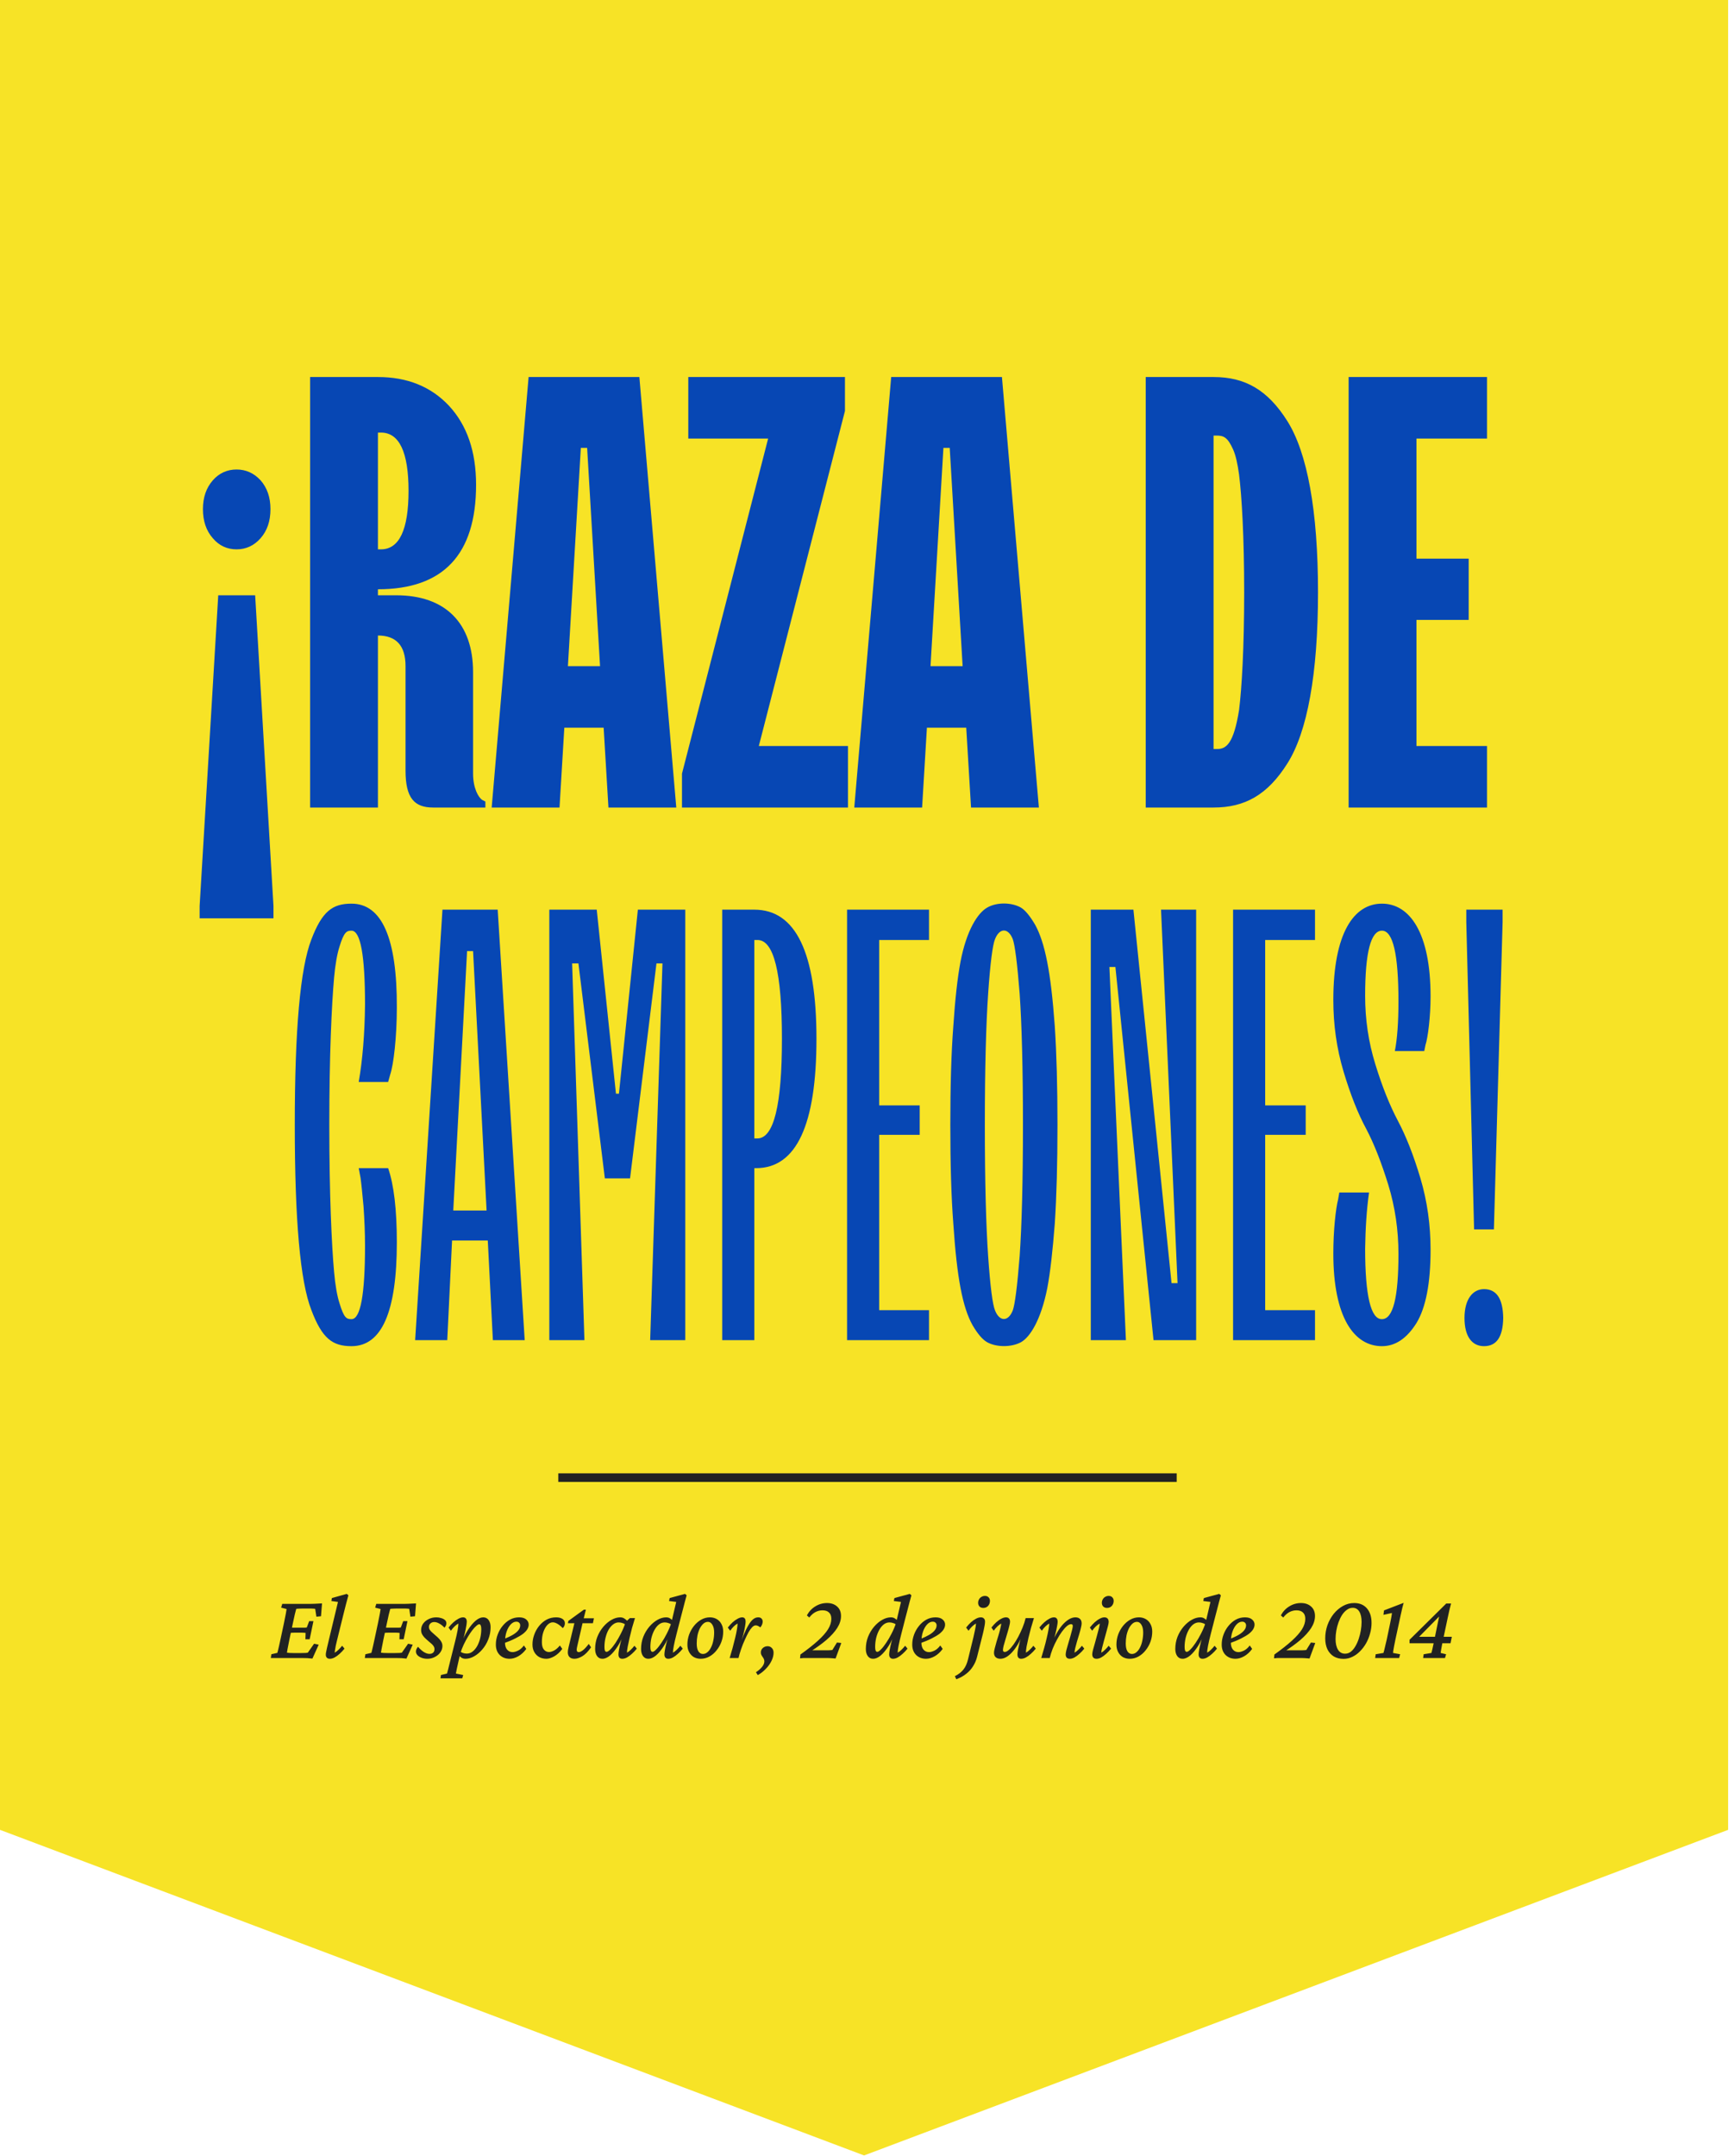 <svg width="202" height="251" viewBox="0 0 202 251" fill="none" xmlns="http://www.w3.org/2000/svg">
<path d="M201.2 213L100.6 250.9L0 213V0H201.2V213Z" fill="#F7E326"/>
<path d="M31.839 106.895V105.462L29.707 69.293H25.409L23.242 105.462V106.895H31.839ZM30.337 62.653C31.105 61.78 31.49 60.661 31.49 59.264C31.49 57.901 31.105 56.782 30.337 55.909C29.568 55.07 28.624 54.651 27.541 54.651C26.458 54.651 25.514 55.07 24.78 55.909C24.011 56.782 23.627 57.901 23.627 59.264C23.627 60.661 24.011 61.78 24.78 62.653C25.514 63.527 26.458 63.946 27.541 63.946C28.624 63.946 29.568 63.527 30.337 62.653ZM44.001 94V73.976C46.132 73.976 47.215 75.164 47.215 77.54V89.702C47.215 92.882 48.229 94 50.431 94H56.511V93.301L56.162 93.126C55.707 92.847 55.078 91.763 55.078 90.051V78.239C55.078 72.543 51.863 69.293 46.132 69.293H44.001V68.594C51.619 68.594 55.428 64.54 55.428 56.433C55.428 52.554 54.379 49.514 52.283 47.242C50.186 45.006 47.425 43.887 44.001 43.887H36.103V94H44.001ZM44.001 50.352H44.35C46.482 50.352 47.565 52.624 47.565 57.132C47.565 61.675 46.482 63.946 44.35 63.946H44.001V50.352ZM65.143 94L65.702 84.704H70.28L70.839 94H78.737L74.439 43.887H61.543L57.245 94H65.143ZM67.624 52.135H68.358L69.861 77.54H66.121L67.624 52.135ZM98.726 94V86.836H88.347L98.376 47.836V43.887H80.135V51.051H89.43L79.401 90.051V94H98.726ZM107.358 94L107.917 84.704H112.495L113.054 94H120.952L116.653 43.887H103.758L99.46 94H107.358ZM109.839 52.135H110.573L112.075 77.54H108.336L109.839 52.135ZM141.29 94C144.925 94 147.58 92.532 149.887 88.863C152.193 85.228 153.451 78.484 153.451 68.944C153.451 59.403 152.193 52.694 149.887 49.025C147.58 45.355 144.925 43.887 141.29 43.887H133.392V94H141.29ZM141.29 50.702H141.64C142.478 50.702 142.933 50.912 143.562 52.309C143.876 53.008 144.086 53.987 144.261 55.245C144.575 57.761 144.855 62.479 144.855 68.944C144.855 75.409 144.575 80.126 144.261 82.642C143.632 86.591 142.758 87.221 141.64 87.186H141.29V50.702ZM173.126 94V86.836H164.914V72.159H170.994V65.03H164.914V51.051H173.126V43.887H157.016V94H173.126ZM41.974 137.094C42.078 137.828 42.183 138.911 42.323 140.414C42.428 141.917 42.498 143.454 42.498 144.992C42.498 150.688 41.974 153.554 40.925 153.554C40.331 153.554 40.052 153.414 39.527 151.702C39.248 150.828 39.038 149.64 38.898 148.067C38.619 144.992 38.339 139.051 38.339 130.944C38.339 122.836 38.619 116.895 38.898 113.785C39.038 112.248 39.248 111.059 39.527 110.186C40.052 108.473 40.366 108.334 40.925 108.334C41.974 108.334 42.498 111.199 42.498 116.93C42.463 120.32 42.218 123.325 41.764 125.946H45.189L45.433 125.073C45.818 123.954 46.202 120.739 46.202 117.28C46.237 109.207 44.455 105.188 40.925 105.188C38.724 105.188 37.501 106.062 36.242 109.382C34.949 112.737 34.32 119.901 34.32 130.944C34.32 142.022 34.949 149.151 36.242 152.47C37.501 155.825 38.724 156.699 40.925 156.699C44.455 156.699 46.202 152.68 46.202 144.608C46.202 140.764 45.853 137.898 45.189 135.976H41.764L41.974 137.094ZM52.073 156L52.632 144.398H56.791L57.385 156H61.089L57.944 105.887H51.514L48.334 156H52.073ZM54.379 110.71H55.078L56.651 140.903H52.772L54.379 110.71ZM68.043 156L66.611 112.143H67.344L70.42 137.164H73.355L76.43 112.143H77.129L75.697 156H79.785V105.887H74.264L72.062 127.309H71.713L69.476 105.887H63.955V156H68.043ZM87.823 156V135.976H88.032C92.715 135.976 95.057 130.944 95.057 120.914C95.057 110.885 92.645 105.887 87.823 105.887H84.084V156H87.823ZM87.823 109.417H88.172C90.094 109.382 91.038 113.226 91.038 120.914C91.038 128.637 90.094 132.516 88.172 132.516H87.823V109.417ZM108.161 156V152.505H102.36V132.097H107.078V128.672H102.36V109.417H108.161V105.887H98.621V156H108.161ZM118.855 156.245C119.938 155.651 121.196 153.624 121.93 149.954C122.28 148.102 122.559 145.621 122.804 142.441C123.013 139.261 123.118 135.452 123.118 130.944C123.118 126.471 123.013 122.627 122.804 119.446C122.349 113.086 121.651 109.731 120.532 107.67C119.938 106.656 119.379 105.957 118.855 105.643C117.737 105.014 116.024 105.014 114.941 105.643C113.823 106.272 112.53 108.299 111.831 111.933C111.481 113.785 111.202 116.266 110.992 119.446C110.747 122.627 110.643 126.471 110.643 130.944C110.643 135.452 110.747 139.261 110.992 142.441C111.411 148.766 112.075 152.191 113.229 154.253C113.823 155.266 114.382 155.93 114.941 156.245C116.024 156.839 117.737 156.839 118.855 156.245ZM115.849 152.54C115.57 151.876 115.29 149.78 115.046 146.215C114.801 142.686 114.661 137.583 114.661 130.944C114.661 124.339 114.801 119.237 115.046 115.672C115.29 112.108 115.57 109.976 115.849 109.312C116.374 107.984 117.387 107.984 117.911 109.312C118.156 109.976 118.436 112.108 118.715 115.672C118.96 119.237 119.099 124.339 119.099 130.944C119.099 137.583 118.96 142.686 118.715 146.215C118.436 149.78 118.156 151.876 117.911 152.54C117.387 153.868 116.374 153.868 115.849 152.54ZM131.086 156L129.164 112.562H129.863L134.301 156H139.263V105.887H135.175L137.097 149.36H136.398L131.96 105.887H126.997V156H131.086ZM153.102 156V152.505H147.301V132.097H152.019V128.672H147.301V109.417H153.102V105.887H143.562V156H153.102ZM155.793 139.61C155.513 140.694 155.234 143.245 155.234 145.901C155.234 153.344 157.645 156.699 160.895 156.699C162.467 156.699 163.795 155.79 164.914 154.008C165.997 152.226 166.556 149.395 166.556 145.481C166.556 142.616 166.172 139.82 165.368 137.129C164.564 134.438 163.691 132.237 162.747 130.454C161.804 128.672 160.93 126.506 160.126 123.885C159.322 121.299 158.938 118.643 158.938 115.917C158.938 110.85 159.602 108.334 160.895 108.334C162.188 108.334 162.817 111.094 162.817 116.581C162.817 118.992 162.677 120.914 162.398 122.347H165.822L165.962 121.648C166.242 120.809 166.556 118.363 166.556 115.987C166.556 108.543 164.11 105.188 160.895 105.188C157.645 105.188 155.234 108.578 155.234 116.406C155.234 119.272 155.618 122.032 156.422 124.723C157.226 127.414 158.099 129.616 159.043 131.363C159.986 133.145 160.825 135.312 161.629 137.898C162.433 140.519 162.817 143.21 162.817 145.97C162.817 151.038 162.188 153.554 160.895 153.554C159.602 153.589 158.938 150.828 158.938 145.341C158.973 143 159.113 140.798 159.392 138.807H155.933L155.793 139.61ZM173.93 143.105L174.943 107.32V105.887H170.715V107.32L171.623 143.105H173.93ZM172.777 156.699C174.244 156.699 174.978 155.616 175.013 153.414C174.978 151.177 174.244 150.059 172.777 150.059C171.484 150.059 170.505 151.212 170.505 153.414C170.505 155.616 171.414 156.699 172.777 156.699Z" fill="#0747B4"/>
<path d="M65 172H137" stroke="#212222"/>
<path d="M36.374 193.064C36.188 193.043 35.995 193.025 35.794 193.011C35.601 193.004 35.422 193 35.257 193H31.53L31.594 192.56L32.292 192.398C32.314 192.327 32.339 192.23 32.368 192.108C32.404 191.979 32.443 191.811 32.486 191.604C32.536 191.389 32.593 191.127 32.658 190.819L33.066 188.907C33.166 188.435 33.238 188.073 33.281 187.822C33.331 187.564 33.359 187.389 33.367 187.296L32.733 187.135L32.862 186.694H36.256C36.371 186.694 36.496 186.691 36.632 186.684C36.776 186.676 36.922 186.669 37.073 186.662C37.223 186.655 37.363 186.648 37.492 186.641L37.373 188.134L36.836 188.188L36.697 187.274C36.639 187.26 36.572 187.253 36.493 187.253C36.421 187.246 36.346 187.242 36.267 187.242H35.161C35.025 187.242 34.899 187.246 34.785 187.253C34.677 187.253 34.581 187.26 34.495 187.274C34.48 187.303 34.459 187.378 34.43 187.5C34.401 187.615 34.366 187.754 34.323 187.919C34.287 188.076 34.251 188.241 34.215 188.413C34.179 188.578 34.147 188.725 34.119 188.854L33.689 190.873C33.66 191.023 33.624 191.206 33.581 191.421C33.539 191.636 33.499 191.836 33.463 192.022C33.435 192.201 33.417 192.32 33.41 192.377C33.517 192.391 33.624 192.402 33.732 192.409C33.846 192.416 33.986 192.42 34.151 192.42H35.075C35.311 192.42 35.479 192.416 35.58 192.409C35.687 192.402 35.773 192.391 35.837 192.377L36.568 191.335L37.105 191.442L36.374 193.064ZM35.558 190.819L35.58 190.078C35.544 190.071 35.479 190.064 35.386 190.057C35.3 190.049 35.197 190.046 35.075 190.046H34.334C34.233 190.046 34.126 190.049 34.011 190.057C33.897 190.064 33.789 190.071 33.689 190.078L33.818 189.444C33.918 189.451 34.022 189.459 34.129 189.466C34.237 189.466 34.344 189.466 34.452 189.466H35.182C35.304 189.466 35.411 189.466 35.504 189.466C35.597 189.459 35.669 189.451 35.719 189.444L35.998 188.703H36.493L36.052 190.819H35.558ZM38.405 193.086C38.247 193.086 38.129 193.043 38.05 192.957C37.971 192.871 37.932 192.757 37.932 192.613C37.932 192.527 37.943 192.431 37.964 192.323C37.986 192.209 38.022 192.037 38.072 191.808C38.122 191.571 38.201 191.238 38.308 190.809L39.35 186.469L38.577 186.361L38.641 186.018L40.371 185.534L40.564 185.695C40.464 186.053 40.371 186.397 40.285 186.727C40.199 187.056 40.109 187.41 40.016 187.79L39.221 191.013C39.178 191.192 39.135 191.374 39.092 191.561C39.056 191.74 39.028 191.904 39.006 192.055C38.985 192.198 38.971 192.305 38.963 192.377C39.121 192.291 39.268 192.18 39.404 192.044C39.547 191.908 39.69 191.75 39.834 191.571L40.113 191.904C39.934 192.126 39.744 192.327 39.544 192.506C39.35 192.685 39.153 192.828 38.953 192.936C38.759 193.036 38.577 193.086 38.405 193.086ZM47.321 193.064C47.135 193.043 46.941 193.025 46.741 193.011C46.547 193.004 46.368 193 46.204 193H42.476L42.541 192.56L43.239 192.398C43.26 192.327 43.285 192.23 43.314 192.108C43.35 191.979 43.389 191.811 43.432 191.604C43.482 191.389 43.54 191.127 43.604 190.819L44.012 188.907C44.112 188.435 44.184 188.073 44.227 187.822C44.277 187.564 44.306 187.389 44.313 187.296L43.679 187.135L43.808 186.694H47.203C47.317 186.694 47.443 186.691 47.579 186.684C47.722 186.676 47.869 186.669 48.019 186.662C48.169 186.655 48.309 186.648 48.438 186.641L48.32 188.134L47.783 188.188L47.643 187.274C47.586 187.26 47.518 187.253 47.439 187.253C47.367 187.246 47.292 187.242 47.213 187.242H46.107C45.971 187.242 45.846 187.246 45.731 187.253C45.623 187.253 45.527 187.26 45.441 187.274C45.427 187.303 45.405 187.378 45.377 187.5C45.348 187.615 45.312 187.754 45.269 187.919C45.233 188.076 45.197 188.241 45.162 188.413C45.126 188.578 45.094 188.725 45.065 188.854L44.635 190.873C44.607 191.023 44.571 191.206 44.528 191.421C44.485 191.636 44.446 191.836 44.41 192.022C44.381 192.201 44.363 192.32 44.356 192.377C44.463 192.391 44.571 192.402 44.678 192.409C44.793 192.416 44.932 192.42 45.097 192.42H46.021C46.257 192.42 46.426 192.416 46.526 192.409C46.633 192.402 46.719 192.391 46.784 192.377L47.514 191.335L48.051 191.442L47.321 193.064ZM46.504 190.819L46.526 190.078C46.49 190.071 46.426 190.064 46.333 190.057C46.247 190.049 46.143 190.046 46.021 190.046H45.28C45.179 190.046 45.072 190.049 44.958 190.057C44.843 190.064 44.736 190.071 44.635 190.078L44.764 189.444C44.864 189.451 44.968 189.459 45.076 189.466C45.183 189.466 45.291 189.466 45.398 189.466H46.128C46.25 189.466 46.358 189.466 46.451 189.466C46.544 189.459 46.615 189.451 46.666 189.444L46.945 188.703H47.439L46.998 190.819H46.504ZM49.759 193.086C49.509 193.086 49.279 193.047 49.072 192.968C48.871 192.889 48.714 192.789 48.599 192.667C48.484 192.538 48.427 192.398 48.427 192.248C48.427 192.141 48.449 192.04 48.492 191.947C48.535 191.854 48.596 191.768 48.674 191.689C48.875 191.933 49.093 192.133 49.33 192.291C49.573 192.441 49.795 192.517 49.996 192.517C50.182 192.517 50.325 192.47 50.425 192.377C50.533 192.284 50.586 192.144 50.586 191.958C50.586 191.829 50.544 191.704 50.458 191.582C50.372 191.453 50.2 191.288 49.942 191.088C49.706 190.887 49.519 190.715 49.383 190.572C49.254 190.422 49.161 190.282 49.104 190.153C49.054 190.024 49.029 189.892 49.029 189.756C49.029 189.469 49.108 189.215 49.265 188.993C49.43 188.771 49.645 188.596 49.91 188.467C50.182 188.331 50.479 188.263 50.801 188.263C51.002 188.263 51.188 188.291 51.36 188.349C51.539 188.399 51.686 188.474 51.8 188.574C51.915 188.674 51.972 188.803 51.972 188.961C51.972 189.061 51.951 189.151 51.908 189.229C51.872 189.308 51.818 189.387 51.747 189.466C51.546 189.251 51.342 189.09 51.134 188.982C50.934 188.868 50.744 188.811 50.565 188.811C50.379 188.811 50.228 188.864 50.114 188.972C49.999 189.079 49.942 189.219 49.942 189.391C49.942 189.477 49.96 189.562 49.996 189.648C50.039 189.727 50.11 189.82 50.21 189.928C50.318 190.028 50.461 190.157 50.64 190.314C50.877 190.508 51.056 190.676 51.177 190.819C51.299 190.963 51.385 191.095 51.435 191.217C51.485 191.331 51.51 191.457 51.51 191.593C51.51 191.865 51.428 192.116 51.263 192.345C51.106 192.567 50.891 192.746 50.619 192.882C50.354 193.018 50.067 193.086 49.759 193.086ZM51.285 195.363L51.338 194.977L52.047 194.805C52.083 194.683 52.126 194.518 52.176 194.311C52.226 194.11 52.284 193.881 52.348 193.623L52.982 191.088C53.111 190.579 53.208 190.15 53.272 189.799C53.336 189.448 53.369 189.176 53.369 188.982C53.218 189.068 53.072 189.179 52.928 189.315C52.785 189.451 52.642 189.62 52.498 189.82L52.219 189.455C52.398 189.226 52.588 189.022 52.789 188.843C52.989 188.664 53.186 188.524 53.379 188.424C53.573 188.316 53.752 188.263 53.916 188.263C54.06 188.263 54.167 188.309 54.239 188.402C54.31 188.488 54.346 188.614 54.346 188.778C54.346 188.929 54.303 189.219 54.217 189.648C54.139 190.078 53.984 190.673 53.755 191.432H53.669C53.899 190.794 54.16 190.239 54.454 189.767C54.754 189.294 55.059 188.925 55.367 188.66C55.682 188.395 55.979 188.263 56.258 188.263C56.53 188.263 56.742 188.37 56.892 188.585C57.042 188.793 57.118 189.068 57.118 189.412C57.118 189.913 57.028 190.386 56.849 190.83C56.677 191.274 56.444 191.664 56.151 192.001C55.864 192.338 55.549 192.603 55.206 192.796C54.869 192.989 54.532 193.086 54.196 193.086C54.002 193.086 53.834 193.036 53.691 192.936C53.548 192.828 53.404 192.681 53.261 192.495L53.487 192.151C53.609 192.273 53.745 192.359 53.895 192.409C54.045 192.459 54.196 192.484 54.346 192.484C54.604 192.484 54.833 192.402 55.034 192.237C55.241 192.073 55.42 191.854 55.571 191.582C55.721 191.303 55.836 190.995 55.915 190.658C55.993 190.314 56.033 189.974 56.033 189.638C56.033 189.451 56.011 189.312 55.968 189.219C55.932 189.118 55.879 189.068 55.807 189.068C55.714 189.068 55.596 189.133 55.453 189.262C55.309 189.383 55.152 189.555 54.98 189.777C54.815 189.992 54.647 190.243 54.475 190.529C54.303 190.816 54.139 191.124 53.981 191.453C53.831 191.775 53.702 192.108 53.594 192.452L53.551 192.635L53.412 193.236C53.311 193.688 53.233 194.042 53.175 194.3C53.125 194.558 53.093 194.726 53.079 194.805L53.927 194.977L53.82 195.363H51.285ZM59.331 193.086C58.865 193.086 58.482 192.939 58.181 192.646C57.88 192.345 57.73 191.94 57.73 191.432C57.73 191.031 57.802 190.64 57.945 190.261C58.088 189.881 58.281 189.545 58.525 189.251C58.768 188.95 59.051 188.71 59.373 188.531C59.703 188.352 60.057 188.263 60.437 188.263C60.809 188.263 61.089 188.349 61.275 188.521C61.461 188.685 61.554 188.879 61.554 189.101C61.554 189.287 61.501 189.469 61.393 189.648C61.286 189.827 61.117 190.007 60.888 190.186C60.659 190.357 60.358 190.536 59.986 190.723C59.621 190.909 59.177 191.095 58.654 191.281V190.798C59.084 190.626 59.438 190.458 59.717 190.293C60.004 190.121 60.215 189.946 60.351 189.767C60.494 189.588 60.566 189.398 60.566 189.197C60.566 189.068 60.523 188.965 60.437 188.886C60.358 188.807 60.251 188.768 60.115 188.768C59.886 188.768 59.671 188.871 59.47 189.079C59.27 189.287 59.105 189.573 58.976 189.938C58.854 190.297 58.794 190.712 58.794 191.185C58.794 191.55 58.876 191.829 59.041 192.022C59.205 192.216 59.42 192.312 59.685 192.312C59.857 192.312 60.065 192.255 60.308 192.141C60.552 192.026 60.781 191.826 60.996 191.539L61.275 191.937C61.003 192.309 60.691 192.595 60.34 192.796C59.997 192.989 59.66 193.086 59.331 193.086ZM64.358 188.843C64.143 188.843 63.935 188.943 63.735 189.144C63.541 189.344 63.384 189.62 63.262 189.971C63.141 190.322 63.083 190.726 63.09 191.185C63.09 191.55 63.169 191.829 63.327 192.022C63.484 192.209 63.685 192.302 63.928 192.302C64.086 192.302 64.279 192.244 64.508 192.13C64.737 192.008 64.963 191.811 65.185 191.539L65.464 191.937C65.192 192.309 64.884 192.595 64.54 192.796C64.197 192.989 63.889 193.086 63.617 193.086C63.309 193.086 63.033 193.021 62.79 192.893C62.546 192.757 62.353 192.563 62.209 192.312C62.066 192.062 61.995 191.768 61.995 191.432C61.995 191.038 62.063 190.655 62.199 190.282C62.335 189.903 62.525 189.562 62.768 189.262C63.019 188.954 63.309 188.71 63.638 188.531C63.975 188.352 64.344 188.263 64.745 188.263C65.053 188.263 65.3 188.324 65.486 188.445C65.672 188.567 65.765 188.739 65.765 188.961C65.765 189.068 65.744 189.172 65.701 189.272C65.658 189.366 65.597 189.448 65.518 189.52C65.325 189.312 65.124 189.147 64.916 189.025C64.709 188.904 64.523 188.843 64.358 188.843ZM68.816 191.754C68.465 192.255 68.121 192.603 67.785 192.796C67.455 192.989 67.154 193.086 66.882 193.086C66.639 193.086 66.449 193.021 66.313 192.893C66.177 192.757 66.109 192.57 66.109 192.334C66.109 192.255 66.116 192.166 66.13 192.065C66.145 191.965 66.17 191.843 66.206 191.7L66.872 188.95H66.12L66.173 188.682L67.978 187.371H68.214L67.881 188.692L67.226 191.539C67.197 191.668 67.176 191.768 67.162 191.84C67.147 191.911 67.14 191.972 67.14 192.022C67.14 192.216 67.222 192.312 67.387 192.312C67.509 192.312 67.663 192.244 67.849 192.108C68.043 191.965 68.275 191.715 68.547 191.356L68.816 191.754ZM67.376 188.95L67.495 188.37H69.149L69.031 188.95H67.376ZM70.137 193.086C69.872 193.086 69.665 192.982 69.514 192.774C69.364 192.56 69.289 192.284 69.289 191.947C69.289 191.439 69.374 190.966 69.546 190.529C69.725 190.085 69.958 189.695 70.245 189.358C70.538 189.015 70.857 188.746 71.201 188.553C71.544 188.359 71.881 188.263 72.21 188.263C72.411 188.263 72.583 188.316 72.726 188.424C72.876 188.524 73.027 188.667 73.177 188.854L72.909 189.197C72.794 189.076 72.658 188.99 72.501 188.939C72.35 188.882 72.192 188.854 72.028 188.854C71.806 188.854 71.595 188.929 71.394 189.079C71.194 189.229 71.014 189.437 70.857 189.702C70.707 189.967 70.588 190.275 70.502 190.626C70.416 190.97 70.374 191.335 70.374 191.722C70.374 191.901 70.391 192.04 70.427 192.141C70.47 192.234 70.535 192.28 70.621 192.28C70.728 192.28 70.875 192.187 71.061 192.001C71.247 191.815 71.448 191.561 71.663 191.238C71.877 190.916 72.085 190.554 72.286 190.153C72.493 189.752 72.669 189.337 72.812 188.907L72.941 188.714L73.338 188.349H73.929C73.815 188.714 73.7 189.097 73.585 189.498C73.478 189.899 73.381 190.289 73.295 190.669C73.21 191.041 73.138 191.378 73.081 191.679C73.023 191.979 72.995 192.212 72.995 192.377C73.152 192.291 73.299 192.18 73.435 192.044C73.578 191.908 73.722 191.75 73.865 191.571L74.144 191.904C73.965 192.126 73.775 192.327 73.575 192.506C73.381 192.685 73.188 192.828 72.995 192.936C72.801 193.036 72.619 193.086 72.447 193.086C72.303 193.086 72.192 193.043 72.114 192.957C72.042 192.871 72.006 192.746 72.006 192.581C72.006 192.466 72.024 192.302 72.06 192.087C72.096 191.872 72.157 191.589 72.243 191.238C72.336 190.887 72.461 190.447 72.619 189.917H72.726C72.504 190.554 72.243 191.113 71.942 191.593C71.641 192.065 71.337 192.434 71.029 192.699C70.721 192.957 70.424 193.086 70.137 193.086ZM75.487 193.086C75.222 193.086 75.014 192.982 74.864 192.774C74.713 192.56 74.638 192.284 74.638 191.947C74.638 191.446 74.724 190.973 74.896 190.529C75.075 190.085 75.308 189.695 75.594 189.358C75.888 189.015 76.207 188.746 76.55 188.553C76.894 188.359 77.231 188.263 77.56 188.263C77.761 188.263 77.929 188.316 78.065 188.424C78.208 188.524 78.351 188.667 78.495 188.854L78.258 189.197C78.144 189.076 78.008 188.99 77.85 188.939C77.7 188.882 77.546 188.854 77.388 188.854C77.152 188.854 76.93 188.932 76.722 189.09C76.522 189.247 76.346 189.462 76.196 189.734C76.045 190.007 75.927 190.314 75.841 190.658C75.763 191.002 75.723 191.356 75.723 191.722C75.723 191.894 75.741 192.03 75.777 192.13C75.82 192.23 75.884 192.28 75.97 192.28C76.078 192.28 76.221 192.187 76.4 192.001C76.586 191.815 76.787 191.561 77.001 191.238C77.224 190.916 77.435 190.554 77.635 190.153C77.843 189.752 78.018 189.337 78.162 188.907L78.205 188.703L78.731 186.469L77.893 186.361L77.968 186.018L79.751 185.534L79.945 185.695C79.88 185.924 79.809 186.186 79.73 186.479C79.651 186.773 79.572 187.077 79.494 187.393C79.415 187.701 79.336 188.001 79.257 188.295L78.752 190.261C78.624 190.755 78.523 191.188 78.452 191.561C78.38 191.926 78.344 192.198 78.344 192.377C78.502 192.291 78.649 192.18 78.785 192.044C78.928 191.908 79.071 191.75 79.214 191.571L79.494 191.904C79.315 192.126 79.125 192.327 78.924 192.506C78.731 192.685 78.538 192.828 78.344 192.936C78.151 193.036 77.972 193.086 77.807 193.086C77.664 193.086 77.553 193.043 77.474 192.957C77.395 192.871 77.356 192.746 77.356 192.581C77.356 192.466 77.374 192.302 77.41 192.087C77.445 191.872 77.506 191.589 77.592 191.238C77.685 190.887 77.811 190.447 77.968 189.917H78.076C77.854 190.554 77.592 191.113 77.291 191.593C76.991 192.065 76.686 192.434 76.378 192.699C76.07 192.957 75.773 193.086 75.487 193.086ZM81.578 193.086C81.284 193.086 81.019 193.021 80.783 192.893C80.553 192.757 80.371 192.563 80.235 192.312C80.099 192.062 80.031 191.768 80.031 191.432C80.031 191.031 80.099 190.64 80.235 190.261C80.378 189.881 80.568 189.545 80.804 189.251C81.048 188.95 81.327 188.71 81.642 188.531C81.964 188.352 82.301 188.263 82.652 188.263C82.945 188.263 83.21 188.331 83.447 188.467C83.683 188.603 83.866 188.796 83.995 189.047C84.131 189.29 84.199 189.584 84.199 189.928C84.199 190.329 84.131 190.719 83.995 191.099C83.859 191.471 83.669 191.808 83.425 192.108C83.189 192.409 82.91 192.649 82.587 192.828C82.272 193 81.936 193.086 81.578 193.086ZM81.835 192.527C82.029 192.527 82.204 192.459 82.362 192.323C82.526 192.187 82.666 192.001 82.781 191.765C82.903 191.528 82.992 191.26 83.049 190.959C83.114 190.658 83.146 190.347 83.146 190.024C83.146 189.652 83.078 189.355 82.942 189.133C82.806 188.904 82.634 188.789 82.426 188.789C82.226 188.789 82.047 188.861 81.889 189.004C81.732 189.147 81.592 189.337 81.47 189.573C81.356 189.81 81.266 190.078 81.202 190.379C81.144 190.68 81.116 190.991 81.116 191.313C81.116 191.707 81.18 192.008 81.309 192.216C81.445 192.424 81.621 192.527 81.835 192.527ZM87.991 189.197C87.847 189.197 87.704 189.272 87.561 189.423C87.425 189.566 87.289 189.756 87.153 189.992C87.024 190.229 86.891 190.497 86.755 190.798C86.569 191.192 86.408 191.593 86.272 192.001C86.136 192.402 86.039 192.735 85.982 193H84.951C85.065 192.635 85.176 192.255 85.284 191.861C85.391 191.46 85.491 191.07 85.585 190.69C85.678 190.311 85.749 189.971 85.799 189.67C85.849 189.369 85.874 189.14 85.874 188.982C85.724 189.068 85.577 189.179 85.434 189.315C85.298 189.451 85.158 189.62 85.015 189.82L84.736 189.455C84.915 189.226 85.101 189.022 85.294 188.843C85.495 188.664 85.692 188.524 85.885 188.424C86.079 188.316 86.254 188.263 86.412 188.263C86.54 188.263 86.637 188.302 86.702 188.381C86.773 188.46 86.809 188.592 86.809 188.778C86.809 188.886 86.788 189.065 86.745 189.315C86.709 189.566 86.634 189.906 86.519 190.336C86.404 190.758 86.233 191.296 86.003 191.947H85.95C86.179 191.331 86.387 190.794 86.573 190.336C86.766 189.87 86.952 189.487 87.131 189.187C87.31 188.879 87.489 188.649 87.668 188.499C87.855 188.341 88.059 188.263 88.281 188.263C88.445 188.263 88.571 188.309 88.657 188.402C88.75 188.488 88.796 188.61 88.796 188.768C88.796 188.875 88.771 188.99 88.721 189.111C88.678 189.226 88.61 189.333 88.517 189.434C88.438 189.362 88.349 189.305 88.249 189.262C88.155 189.219 88.07 189.197 87.991 189.197ZM88.227 194.987L88.012 194.654C88.327 194.447 88.567 194.235 88.732 194.021C88.904 193.806 88.99 193.594 88.99 193.387C88.99 193.279 88.968 193.183 88.925 193.097C88.889 193.018 88.843 192.943 88.786 192.871C88.736 192.799 88.689 192.724 88.646 192.646C88.603 192.56 88.582 192.459 88.582 192.345C88.582 192.144 88.657 191.976 88.807 191.84C88.965 191.697 89.151 191.625 89.366 191.625C89.566 191.625 89.731 191.693 89.86 191.829C89.996 191.965 90.064 192.151 90.064 192.388C90.064 192.681 89.985 192.993 89.828 193.322C89.67 193.652 89.452 193.96 89.172 194.246C88.9 194.54 88.585 194.787 88.227 194.987ZM93.147 193.032L93.19 192.592C94.013 192.005 94.69 191.471 95.22 190.991C95.75 190.511 96.144 190.067 96.402 189.659C96.66 189.244 96.789 188.836 96.789 188.435C96.789 188.112 96.699 187.869 96.52 187.704C96.348 187.532 96.094 187.446 95.757 187.446C95.478 187.446 95.206 187.514 94.941 187.65C94.683 187.786 94.443 187.998 94.221 188.284L93.942 188.037C94.185 187.586 94.515 187.235 94.93 186.984C95.346 186.727 95.797 186.598 96.284 186.598C96.771 186.598 97.165 186.734 97.465 187.006C97.766 187.271 97.916 187.64 97.916 188.112C97.916 188.571 97.77 189.033 97.476 189.498C97.183 189.956 96.767 190.418 96.23 190.884C95.693 191.342 95.059 191.8 94.329 192.259L94.339 192.098H96.456C96.549 192.098 96.627 192.094 96.692 192.087C96.763 192.08 96.835 192.073 96.907 192.065L97.444 191.195L97.949 191.249L97.283 193.054C97.204 193.047 97.114 193.039 97.014 193.032C96.914 193.025 96.814 193.018 96.713 193.011C96.613 193.011 96.509 193.007 96.402 193C96.294 193 96.191 193 96.09 193H93.953C93.817 193 93.68 193 93.544 193C93.408 193.007 93.276 193.018 93.147 193.032ZM101.655 193.086C101.39 193.086 101.182 192.982 101.032 192.774C100.881 192.56 100.806 192.284 100.806 191.947C100.806 191.446 100.892 190.973 101.064 190.529C101.243 190.085 101.476 189.695 101.762 189.358C102.056 189.015 102.375 188.746 102.718 188.553C103.062 188.359 103.399 188.263 103.728 188.263C103.929 188.263 104.097 188.316 104.233 188.424C104.376 188.524 104.519 188.667 104.663 188.854L104.426 189.197C104.312 189.076 104.176 188.99 104.018 188.939C103.868 188.882 103.714 188.854 103.556 188.854C103.32 188.854 103.098 188.932 102.89 189.09C102.69 189.247 102.514 189.462 102.364 189.734C102.213 190.007 102.095 190.314 102.009 190.658C101.931 191.002 101.891 191.356 101.891 191.722C101.891 191.894 101.909 192.03 101.945 192.13C101.988 192.23 102.052 192.28 102.138 192.28C102.246 192.28 102.389 192.187 102.568 192.001C102.754 191.815 102.955 191.561 103.169 191.238C103.391 190.916 103.603 190.554 103.803 190.153C104.011 189.752 104.186 189.337 104.33 188.907L104.373 188.703L104.899 186.469L104.061 186.361L104.136 186.018L105.919 185.534L106.113 185.695C106.048 185.924 105.977 186.186 105.898 186.479C105.819 186.773 105.74 187.077 105.662 187.393C105.583 187.701 105.504 188.001 105.425 188.295L104.92 190.261C104.792 190.755 104.691 191.188 104.62 191.561C104.548 191.926 104.512 192.198 104.512 192.377C104.67 192.291 104.817 192.18 104.953 192.044C105.096 191.908 105.239 191.75 105.382 191.571L105.662 191.904C105.483 192.126 105.293 192.327 105.092 192.506C104.899 192.685 104.706 192.828 104.512 192.936C104.319 193.036 104.14 193.086 103.975 193.086C103.832 193.086 103.721 193.043 103.642 192.957C103.563 192.871 103.524 192.746 103.524 192.581C103.524 192.466 103.542 192.302 103.578 192.087C103.613 191.872 103.674 191.589 103.76 191.238C103.853 190.887 103.979 190.447 104.136 189.917H104.244C104.022 190.554 103.76 191.113 103.459 191.593C103.159 192.065 102.854 192.434 102.546 192.699C102.238 192.957 101.941 193.086 101.655 193.086ZM107.81 193.086C107.345 193.086 106.961 192.939 106.661 192.646C106.36 192.345 106.209 191.94 106.209 191.432C106.209 191.031 106.281 190.64 106.424 190.261C106.568 189.881 106.761 189.545 107.004 189.251C107.248 188.95 107.531 188.71 107.853 188.531C108.182 188.352 108.537 188.263 108.917 188.263C109.289 188.263 109.568 188.349 109.754 188.521C109.941 188.685 110.034 188.879 110.034 189.101C110.034 189.287 109.98 189.469 109.873 189.648C109.765 189.827 109.597 190.007 109.368 190.186C109.139 190.357 108.838 190.536 108.465 190.723C108.1 190.909 107.656 191.095 107.133 191.281V190.798C107.563 190.626 107.917 190.458 108.197 190.293C108.483 190.121 108.694 189.946 108.831 189.767C108.974 189.588 109.045 189.398 109.045 189.197C109.045 189.068 109.002 188.965 108.917 188.886C108.838 188.807 108.73 188.768 108.594 188.768C108.365 188.768 108.15 188.871 107.95 189.079C107.749 189.287 107.584 189.573 107.456 189.938C107.334 190.297 107.273 190.712 107.273 191.185C107.273 191.55 107.355 191.829 107.52 192.022C107.685 192.216 107.9 192.312 108.165 192.312C108.336 192.312 108.544 192.255 108.788 192.141C109.031 192.026 109.26 191.826 109.475 191.539L109.754 191.937C109.482 192.309 109.171 192.595 108.82 192.796C108.476 192.989 108.139 193.086 107.81 193.086ZM113.342 190.54C113.407 190.268 113.468 189.989 113.525 189.702C113.589 189.409 113.625 189.169 113.632 188.982C113.482 189.068 113.335 189.179 113.192 189.315C113.049 189.451 112.905 189.62 112.762 189.82L112.483 189.455C112.662 189.226 112.848 189.022 113.042 188.843C113.242 188.664 113.439 188.524 113.632 188.424C113.833 188.316 114.019 188.263 114.191 188.263C114.356 188.263 114.477 188.309 114.556 188.402C114.642 188.488 114.685 188.606 114.685 188.757C114.685 188.871 114.671 189.015 114.642 189.187C114.613 189.351 114.581 189.516 114.545 189.681C114.51 189.845 114.477 189.989 114.449 190.11L113.75 192.893C113.65 193.279 113.496 193.634 113.289 193.956C113.088 194.285 112.827 194.576 112.504 194.826C112.189 195.084 111.803 195.299 111.344 195.471L111.172 195.116C111.616 194.887 111.953 194.622 112.182 194.321C112.411 194.028 112.583 193.645 112.698 193.172L113.342 190.54ZM114.481 187.167C114.295 187.167 114.148 187.113 114.041 187.006C113.933 186.891 113.879 186.748 113.879 186.576C113.879 186.426 113.915 186.29 113.987 186.168C114.058 186.039 114.155 185.942 114.277 185.878C114.399 185.806 114.531 185.771 114.674 185.771C114.853 185.771 114.993 185.824 115.093 185.932C115.201 186.039 115.254 186.175 115.254 186.34C115.254 186.505 115.219 186.651 115.147 186.78C115.083 186.902 114.989 186.999 114.868 187.07C114.753 187.135 114.624 187.167 114.481 187.167ZM117.124 188.263C117.274 188.263 117.389 188.306 117.467 188.392C117.553 188.478 117.596 188.606 117.596 188.778C117.596 188.879 117.568 189.04 117.51 189.262C117.46 189.484 117.392 189.734 117.306 190.014C117.227 190.293 117.145 190.572 117.059 190.852C116.973 191.124 116.902 191.371 116.844 191.593C116.794 191.808 116.769 191.965 116.769 192.065C116.769 192.13 116.783 192.184 116.812 192.227C116.848 192.27 116.905 192.291 116.984 192.291C117.12 192.291 117.278 192.212 117.457 192.055C117.636 191.897 117.818 191.686 118.004 191.421C118.198 191.149 118.384 190.844 118.563 190.508C118.742 190.164 118.907 189.81 119.057 189.444C119.208 189.072 119.326 188.707 119.412 188.349H120.378C120.264 188.714 120.149 189.097 120.035 189.498C119.927 189.899 119.827 190.289 119.734 190.669C119.648 191.041 119.576 191.378 119.519 191.679C119.469 191.979 119.444 192.212 119.444 192.377C119.601 192.291 119.748 192.18 119.884 192.044C120.028 191.908 120.171 191.75 120.314 191.571L120.593 191.904C120.414 192.126 120.224 192.327 120.024 192.506C119.831 192.685 119.634 192.828 119.433 192.936C119.24 193.036 119.057 193.086 118.885 193.086C118.749 193.086 118.642 193.043 118.563 192.957C118.491 192.864 118.456 192.739 118.456 192.581C118.456 192.466 118.473 192.298 118.509 192.076C118.552 191.854 118.617 191.568 118.703 191.217C118.796 190.866 118.917 190.433 119.068 189.917H119.165C119.028 190.34 118.86 190.744 118.66 191.131C118.459 191.51 118.237 191.847 117.994 192.141C117.757 192.434 117.507 192.667 117.242 192.839C116.984 193.004 116.726 193.086 116.468 193.086C116.239 193.086 116.056 193.025 115.92 192.903C115.792 192.782 115.727 192.606 115.727 192.377C115.727 192.262 115.756 192.094 115.813 191.872C115.87 191.65 115.938 191.399 116.017 191.12C116.103 190.834 116.189 190.551 116.275 190.271C116.361 189.985 116.429 189.727 116.479 189.498C116.536 189.269 116.565 189.097 116.565 188.982C116.415 189.068 116.268 189.179 116.125 189.315C115.981 189.451 115.838 189.62 115.695 189.82L115.426 189.455C115.605 189.226 115.792 189.022 115.985 188.843C116.185 188.664 116.382 188.524 116.576 188.424C116.776 188.316 116.959 188.263 117.124 188.263ZM124.557 193.086C124.4 193.086 124.278 193.043 124.192 192.957C124.113 192.864 124.074 192.739 124.074 192.581C124.074 192.481 124.099 192.32 124.149 192.098C124.206 191.868 124.278 191.614 124.364 191.335C124.45 191.056 124.532 190.776 124.611 190.497C124.69 190.218 124.758 189.967 124.815 189.745C124.872 189.523 124.901 189.362 124.901 189.262C124.901 189.126 124.833 189.058 124.697 189.058C124.554 189.058 124.389 189.136 124.203 189.294C124.024 189.451 123.834 189.666 123.633 189.938C123.44 190.203 123.25 190.508 123.064 190.852C122.878 191.188 122.709 191.543 122.559 191.915C122.416 192.287 122.301 192.649 122.215 193H121.227C121.342 192.635 121.453 192.255 121.56 191.861C121.675 191.46 121.775 191.07 121.861 190.69C121.954 190.311 122.026 189.971 122.076 189.67C122.133 189.369 122.162 189.14 122.162 188.982C122.011 189.068 121.864 189.179 121.721 189.315C121.578 189.451 121.435 189.62 121.292 189.82L121.012 189.455C121.191 189.226 121.381 189.022 121.582 188.843C121.782 188.664 121.979 188.524 122.172 188.424C122.366 188.316 122.545 188.263 122.709 188.263C122.853 188.263 122.96 188.309 123.032 188.402C123.103 188.488 123.139 188.614 123.139 188.778C123.139 188.886 123.118 189.05 123.075 189.272C123.039 189.494 122.978 189.781 122.892 190.132C122.806 190.483 122.688 190.916 122.538 191.432H122.441C122.584 191.016 122.756 190.619 122.957 190.239C123.164 189.853 123.39 189.512 123.633 189.219C123.884 188.925 124.142 188.692 124.407 188.521C124.679 188.349 124.944 188.263 125.202 188.263C125.431 188.263 125.61 188.324 125.739 188.445C125.868 188.567 125.932 188.746 125.932 188.982C125.932 189.09 125.903 189.258 125.846 189.487C125.796 189.709 125.728 189.964 125.642 190.25C125.556 190.529 125.47 190.812 125.384 191.099C125.306 191.378 125.237 191.632 125.18 191.861C125.13 192.083 125.105 192.255 125.105 192.377C125.255 192.291 125.399 192.18 125.535 192.044C125.678 191.908 125.821 191.75 125.964 191.571L126.244 191.904C126.065 192.126 125.875 192.327 125.674 192.506C125.481 192.685 125.288 192.828 125.094 192.936C124.901 193.036 124.722 193.086 124.557 193.086ZM127.672 193.086C127.508 193.086 127.382 193.043 127.296 192.957C127.21 192.864 127.167 192.731 127.167 192.56C127.167 192.452 127.196 192.284 127.253 192.055C127.318 191.818 127.393 191.553 127.479 191.26C127.565 190.959 127.647 190.658 127.726 190.357C127.812 190.057 127.884 189.785 127.941 189.541C128.005 189.29 128.038 189.104 128.038 188.982C127.887 189.068 127.737 189.179 127.586 189.315C127.443 189.451 127.3 189.62 127.157 189.82L126.888 189.455C127.067 189.226 127.253 189.022 127.447 188.843C127.647 188.664 127.844 188.524 128.038 188.424C128.231 188.316 128.41 188.263 128.575 188.263C128.739 188.263 128.865 188.309 128.951 188.402C129.037 188.495 129.08 188.628 129.08 188.8C129.08 188.914 129.047 189.09 128.983 189.326C128.926 189.555 128.854 189.82 128.768 190.121C128.689 190.422 128.607 190.723 128.521 191.023C128.435 191.324 128.363 191.596 128.306 191.84C128.249 192.083 128.22 192.262 128.22 192.377C128.371 192.291 128.514 192.18 128.65 192.044C128.793 191.908 128.936 191.75 129.08 191.571L129.359 191.904C129.18 192.126 128.99 192.327 128.79 192.506C128.596 192.685 128.403 192.828 128.209 192.936C128.016 193.036 127.837 193.086 127.672 193.086ZM128.886 187.167C128.7 187.167 128.553 187.113 128.446 187.006C128.338 186.891 128.285 186.748 128.285 186.576C128.285 186.426 128.32 186.29 128.392 186.168C128.464 186.039 128.56 185.942 128.682 185.878C128.804 185.806 128.936 185.771 129.08 185.771C129.259 185.771 129.398 185.824 129.499 185.932C129.606 186.039 129.66 186.175 129.66 186.34C129.66 186.505 129.624 186.651 129.552 186.78C129.488 186.902 129.395 186.999 129.273 187.07C129.158 187.135 129.029 187.167 128.886 187.167ZM131.529 193.086C131.235 193.086 130.97 193.021 130.734 192.893C130.505 192.757 130.322 192.563 130.186 192.312C130.05 192.062 129.982 191.768 129.982 191.432C129.982 191.031 130.05 190.64 130.186 190.261C130.329 189.881 130.519 189.545 130.755 189.251C130.999 188.95 131.278 188.71 131.593 188.531C131.916 188.352 132.252 188.263 132.603 188.263C132.897 188.263 133.162 188.331 133.398 188.467C133.634 188.603 133.817 188.796 133.946 189.047C134.082 189.29 134.15 189.584 134.15 189.928C134.15 190.329 134.082 190.719 133.946 191.099C133.81 191.471 133.62 191.808 133.376 192.108C133.14 192.409 132.861 192.649 132.539 192.828C132.223 193 131.887 193.086 131.529 193.086ZM131.787 192.527C131.98 192.527 132.155 192.459 132.313 192.323C132.478 192.187 132.617 192.001 132.732 191.765C132.854 191.528 132.943 191.26 133 190.959C133.065 190.658 133.097 190.347 133.097 190.024C133.097 189.652 133.029 189.355 132.893 189.133C132.757 188.904 132.585 188.789 132.377 188.789C132.177 188.789 131.998 188.861 131.84 189.004C131.683 189.147 131.543 189.337 131.421 189.573C131.307 189.81 131.217 190.078 131.153 190.379C131.096 190.68 131.067 190.991 131.067 191.313C131.067 191.707 131.131 192.008 131.26 192.216C131.396 192.424 131.572 192.527 131.787 192.527ZM137.684 193.086C137.419 193.086 137.211 192.982 137.061 192.774C136.911 192.56 136.835 192.284 136.835 191.947C136.835 191.446 136.921 190.973 137.093 190.529C137.272 190.085 137.505 189.695 137.792 189.358C138.085 189.015 138.404 188.746 138.748 188.553C139.091 188.359 139.428 188.263 139.757 188.263C139.958 188.263 140.126 188.316 140.262 188.424C140.405 188.524 140.549 188.667 140.692 188.854L140.456 189.197C140.341 189.076 140.205 188.99 140.047 188.939C139.897 188.882 139.743 188.854 139.585 188.854C139.349 188.854 139.127 188.932 138.919 189.09C138.719 189.247 138.543 189.462 138.393 189.734C138.243 190.007 138.125 190.314 138.039 190.658C137.96 191.002 137.92 191.356 137.92 191.722C137.92 191.894 137.938 192.03 137.974 192.13C138.017 192.23 138.082 192.28 138.167 192.28C138.275 192.28 138.418 192.187 138.597 192.001C138.783 191.815 138.984 191.561 139.199 191.238C139.421 190.916 139.632 190.554 139.833 190.153C140.04 189.752 140.216 189.337 140.359 188.907L140.402 188.703L140.928 186.469L140.09 186.361L140.166 186.018L141.949 185.534L142.142 185.695C142.078 185.924 142.006 186.186 141.927 186.479C141.848 186.773 141.77 187.077 141.691 187.393C141.612 187.701 141.533 188.001 141.455 188.295L140.95 190.261C140.821 190.755 140.721 191.188 140.649 191.561C140.577 191.926 140.542 192.198 140.542 192.377C140.699 192.291 140.846 192.18 140.982 192.044C141.125 191.908 141.268 191.75 141.412 191.571L141.691 191.904C141.512 192.126 141.322 192.327 141.122 192.506C140.928 192.685 140.735 192.828 140.542 192.936C140.348 193.036 140.169 193.086 140.004 193.086C139.861 193.086 139.75 193.043 139.671 192.957C139.593 192.871 139.553 192.746 139.553 192.581C139.553 192.466 139.571 192.302 139.607 192.087C139.643 191.872 139.704 191.589 139.79 191.238C139.883 190.887 140.008 190.447 140.166 189.917H140.273C140.051 190.554 139.79 191.113 139.489 191.593C139.188 192.065 138.884 192.434 138.576 192.699C138.268 192.957 137.971 193.086 137.684 193.086ZM143.839 193.086C143.374 193.086 142.991 192.939 142.69 192.646C142.389 192.345 142.239 191.94 142.239 191.432C142.239 191.031 142.31 190.64 142.454 190.261C142.597 189.881 142.79 189.545 143.034 189.251C143.277 188.95 143.56 188.71 143.882 188.531C144.212 188.352 144.566 188.263 144.946 188.263C145.318 188.263 145.597 188.349 145.784 188.521C145.97 188.685 146.063 188.879 146.063 189.101C146.063 189.287 146.009 189.469 145.902 189.648C145.794 189.827 145.626 190.007 145.397 190.186C145.168 190.357 144.867 190.536 144.495 190.723C144.129 190.909 143.685 191.095 143.163 191.281V190.798C143.592 190.626 143.947 190.458 144.226 190.293C144.513 190.121 144.724 189.946 144.86 189.767C145.003 189.588 145.075 189.398 145.075 189.197C145.075 189.068 145.032 188.965 144.946 188.886C144.867 188.807 144.76 188.768 144.624 188.768C144.394 188.768 144.18 188.871 143.979 189.079C143.778 189.287 143.614 189.573 143.485 189.938C143.363 190.297 143.302 190.712 143.302 191.185C143.302 191.55 143.385 191.829 143.549 192.022C143.714 192.216 143.929 192.312 144.194 192.312C144.366 192.312 144.573 192.255 144.817 192.141C145.06 192.026 145.29 191.826 145.504 191.539L145.784 191.937C145.512 192.309 145.2 192.595 144.849 192.796C144.505 192.989 144.169 193.086 143.839 193.086ZM148.33 193.032L148.373 192.592C149.196 192.005 149.873 191.471 150.403 190.991C150.933 190.511 151.327 190.067 151.584 189.659C151.842 189.244 151.971 188.836 151.971 188.435C151.971 188.112 151.882 187.869 151.703 187.704C151.531 187.532 151.277 187.446 150.94 187.446C150.661 187.446 150.389 187.514 150.124 187.65C149.866 187.786 149.626 187.998 149.404 188.284L149.125 188.037C149.368 187.586 149.697 187.235 150.113 186.984C150.528 186.727 150.979 186.598 151.466 186.598C151.953 186.598 152.347 186.734 152.648 187.006C152.949 187.271 153.099 187.64 153.099 188.112C153.099 188.571 152.952 189.033 152.659 189.498C152.365 189.956 151.95 190.418 151.413 190.884C150.875 191.342 150.242 191.8 149.511 192.259L149.522 192.098H151.638C151.731 192.098 151.81 192.094 151.875 192.087C151.946 192.08 152.018 192.073 152.089 192.065L152.626 191.195L153.131 191.249L152.465 193.054C152.387 193.047 152.297 193.039 152.197 193.032C152.097 193.025 151.996 193.018 151.896 193.011C151.796 193.011 151.692 193.007 151.584 193C151.477 193 151.373 193 151.273 193H149.135C148.999 193 148.863 193 148.727 193C148.591 193.007 148.458 193.018 148.33 193.032ZM156.429 193.097C155.992 193.097 155.613 193.004 155.291 192.817C154.975 192.624 154.728 192.348 154.549 191.99C154.377 191.625 154.292 191.199 154.292 190.712C154.292 190.182 154.377 189.67 154.549 189.176C154.728 188.682 154.972 188.241 155.28 187.854C155.595 187.468 155.953 187.163 156.354 186.941C156.762 186.712 157.199 186.598 157.665 186.598C158.295 186.598 158.789 186.805 159.147 187.221C159.505 187.636 159.684 188.202 159.684 188.918C159.684 189.326 159.627 189.734 159.512 190.143C159.405 190.544 159.251 190.923 159.05 191.281C158.85 191.632 158.613 191.944 158.341 192.216C158.076 192.488 157.779 192.703 157.45 192.86C157.127 193.018 156.787 193.097 156.429 193.097ZM156.601 192.495C156.845 192.495 157.067 192.42 157.267 192.27C157.468 192.112 157.643 191.904 157.793 191.646C157.951 191.382 158.083 191.088 158.191 190.766C158.298 190.443 158.381 190.114 158.438 189.777C158.495 189.434 158.524 189.108 158.524 188.8C158.524 188.277 158.434 187.872 158.255 187.586C158.076 187.299 157.822 187.156 157.493 187.156C157.242 187.156 157.013 187.235 156.805 187.393C156.597 187.543 156.411 187.743 156.247 187.994C156.089 188.245 155.953 188.528 155.838 188.843C155.724 189.158 155.638 189.484 155.581 189.82C155.523 190.157 155.495 190.479 155.495 190.787C155.495 191.317 155.591 191.736 155.785 192.044C155.978 192.345 156.25 192.495 156.601 192.495ZM162.466 190.83C162.402 191.16 162.348 191.428 162.305 191.636C162.269 191.843 162.241 192.008 162.219 192.13C162.205 192.244 162.194 192.338 162.187 192.409L163.014 192.56L162.896 193H160.103L160.167 192.56L161.07 192.409C161.091 192.338 161.12 192.237 161.156 192.108C161.192 191.979 161.231 191.811 161.274 191.604C161.324 191.396 161.385 191.138 161.457 190.83L161.843 188.982C161.893 188.76 161.936 188.542 161.972 188.327C162.015 188.105 162.044 187.915 162.058 187.758L161.07 187.973L161.134 187.457L163.422 186.576C163.379 186.734 163.326 186.938 163.261 187.188C163.204 187.439 163.139 187.722 163.068 188.037C163.003 188.345 162.935 188.664 162.864 188.993L162.466 190.83ZM167.923 191.281C167.873 191.546 167.83 191.779 167.794 191.979C167.766 192.173 167.744 192.316 167.73 192.409L168.364 192.56L168.235 193H165.689L165.753 192.56L166.656 192.409C166.684 192.309 166.72 192.166 166.763 191.979C166.806 191.793 166.856 191.561 166.914 191.281L167.633 187.769L167.87 187.844L165.001 190.755L165.023 190.529H169.03L168.879 191.281H164.11V190.873L168.385 186.651H168.944C168.872 186.909 168.804 187.178 168.74 187.457C168.675 187.736 168.614 188.016 168.557 188.295L167.923 191.281Z" fill="#212222"/>
</svg>
